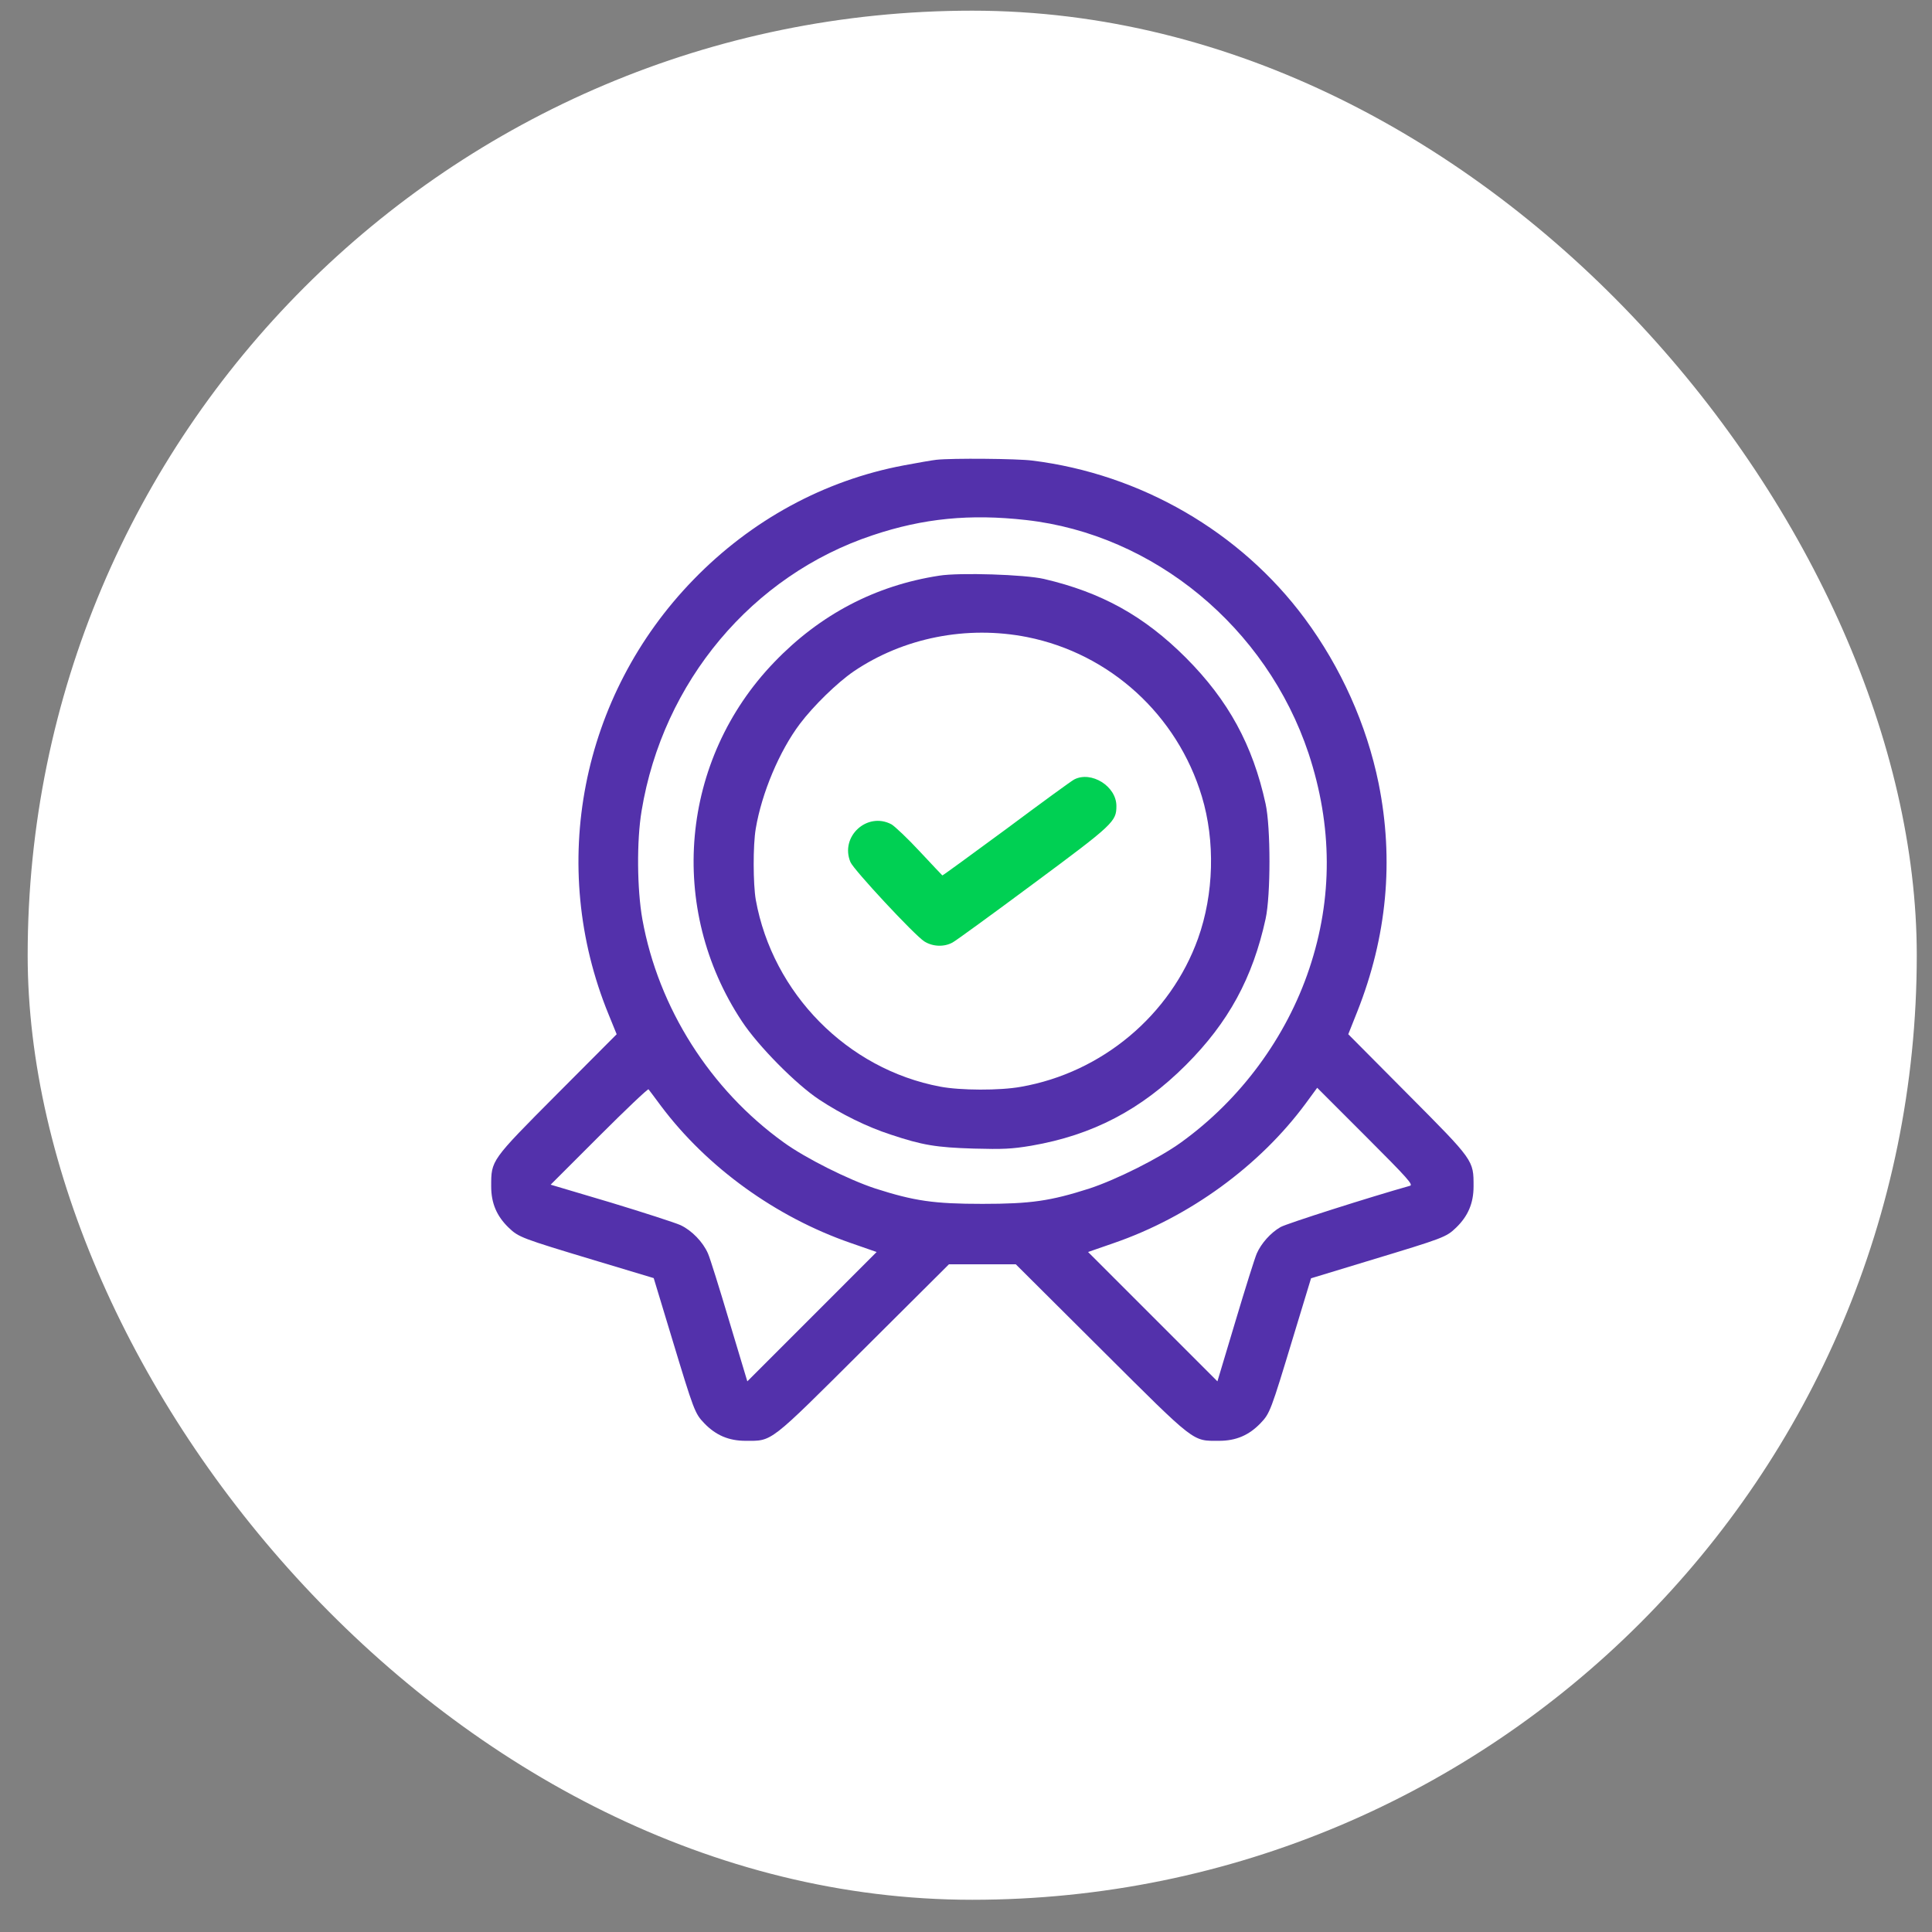 <svg width="59" height="59" viewBox="0 0 59 59" fill="none" xmlns="http://www.w3.org/2000/svg">
<rect x="0" y="0" width="59" height="59" fill="#808080" stroke="none"/>
<rect x="0.845" y="0.326" width="57.69" height="57.69" rx="28.845" fill="white"/>
<g clip-path="url(#clip0_446_255)">
<path d="M28.594 14.041C28.482 14.053 28.037 14.129 27.604 14.211C25.172 14.668 22.945 15.881 21.176 17.703C17.736 21.242 16.723 26.434 18.586 30.98L18.832 31.584L17.01 33.412C14.982 35.451 15 35.428 15 36.23C15 36.746 15.17 37.139 15.533 37.49C15.838 37.783 15.914 37.812 18.17 38.492L19.963 39.031L20.508 40.83C21.193 43.092 21.217 43.162 21.51 43.467C21.861 43.83 22.254 44 22.77 44C23.596 44 23.461 44.105 26.367 41.211L28.98 38.609H30H31.02L33.633 41.211C36.539 44.105 36.404 44 37.23 44C37.746 44 38.139 43.83 38.49 43.467C38.783 43.162 38.807 43.092 39.492 40.83L40.037 39.037L41.83 38.492C44.092 37.807 44.162 37.783 44.467 37.49C44.83 37.139 45 36.746 45 36.23C45 35.428 45.018 35.451 42.99 33.412L41.174 31.584L41.449 30.893C42.357 28.602 42.574 26.27 42.1 23.92C41.736 22.133 40.951 20.381 39.844 18.887C37.881 16.238 34.834 14.475 31.523 14.065C31.066 14.006 29.074 13.988 28.594 14.041ZM31.336 15.881C35.244 16.32 38.678 19.162 39.961 23.006C40.693 25.221 40.705 27.43 39.984 29.58C39.281 31.684 37.881 33.582 36.065 34.889C35.402 35.369 34.09 36.025 33.27 36.295C32.08 36.676 31.482 36.764 30 36.764C28.518 36.764 27.92 36.676 26.73 36.295C25.91 36.025 24.598 35.369 23.936 34.889C21.686 33.272 20.104 30.775 19.617 28.074C19.453 27.154 19.441 25.666 19.594 24.758C20.244 20.82 22.969 17.568 26.654 16.344C28.195 15.828 29.619 15.688 31.336 15.881ZM20.186 33.775C21.592 35.65 23.695 37.168 25.98 37.959L26.771 38.234L24.797 40.209L22.822 42.184L22.271 40.35C21.973 39.348 21.68 38.41 21.621 38.281C21.469 37.93 21.129 37.578 20.783 37.414C20.613 37.338 19.652 37.027 18.65 36.723L16.816 36.178L18.293 34.701C19.107 33.887 19.787 33.242 19.805 33.266C19.822 33.289 19.998 33.518 20.186 33.775ZM43.055 36.213C41.865 36.547 39.287 37.367 39.105 37.473C38.807 37.643 38.514 37.971 38.379 38.281C38.32 38.416 38.027 39.348 37.728 40.35L37.178 42.184L35.203 40.209L33.228 38.234L34.02 37.959C36.328 37.162 38.467 35.603 39.873 33.699L40.225 33.219L41.707 34.701C43.014 36.008 43.166 36.184 43.055 36.213Z" fill="#5331AB"/>
<path d="M28.682 17.58C26.731 17.879 25.037 18.77 23.643 20.223C20.777 23.199 20.367 27.734 22.658 31.191C23.156 31.947 24.317 33.119 25.02 33.582C25.694 34.027 26.479 34.414 27.199 34.648C28.166 34.971 28.588 35.041 29.736 35.076C30.627 35.1 30.897 35.088 31.494 34.988C33.363 34.666 34.846 33.893 36.217 32.522C37.518 31.221 38.256 29.861 38.649 28.062C38.807 27.348 38.807 25.262 38.649 24.547C38.256 22.748 37.512 21.389 36.217 20.088C34.94 18.811 33.639 18.09 31.881 17.68C31.301 17.545 29.297 17.48 28.682 17.58ZM31.365 19.455C33.897 19.959 35.953 21.834 36.703 24.324C37.113 25.684 37.072 27.301 36.586 28.66C35.748 30.998 33.656 32.756 31.178 33.189C30.533 33.307 29.32 33.301 28.711 33.184C25.875 32.65 23.596 30.336 23.08 27.477C22.998 26.996 22.992 25.812 23.08 25.303C23.262 24.219 23.801 22.936 24.428 22.104C24.844 21.553 25.565 20.85 26.069 20.504C27.592 19.473 29.526 19.092 31.365 19.455Z" fill="#5331AB"/>
<path d="M32.804 23.804C32.722 23.845 31.79 24.525 30.73 25.316C29.663 26.101 28.79 26.739 28.778 26.734C28.767 26.728 28.456 26.394 28.087 26.001C27.718 25.603 27.325 25.234 27.226 25.175C26.481 24.777 25.643 25.55 25.972 26.329C26.071 26.564 27.935 28.568 28.227 28.749C28.485 28.913 28.837 28.925 29.095 28.779C29.194 28.726 30.314 27.911 31.567 26.98C34.011 25.169 34.093 25.087 34.093 24.613C34.093 24.009 33.325 23.534 32.804 23.804Z" fill="#00D053"/>
</g>
<defs>
<clipPath id="clip0_446_255">
<rect width="30" height="30" fill="white" transform="translate(15 14)"/>
</clipPath>
</defs>
</svg>
